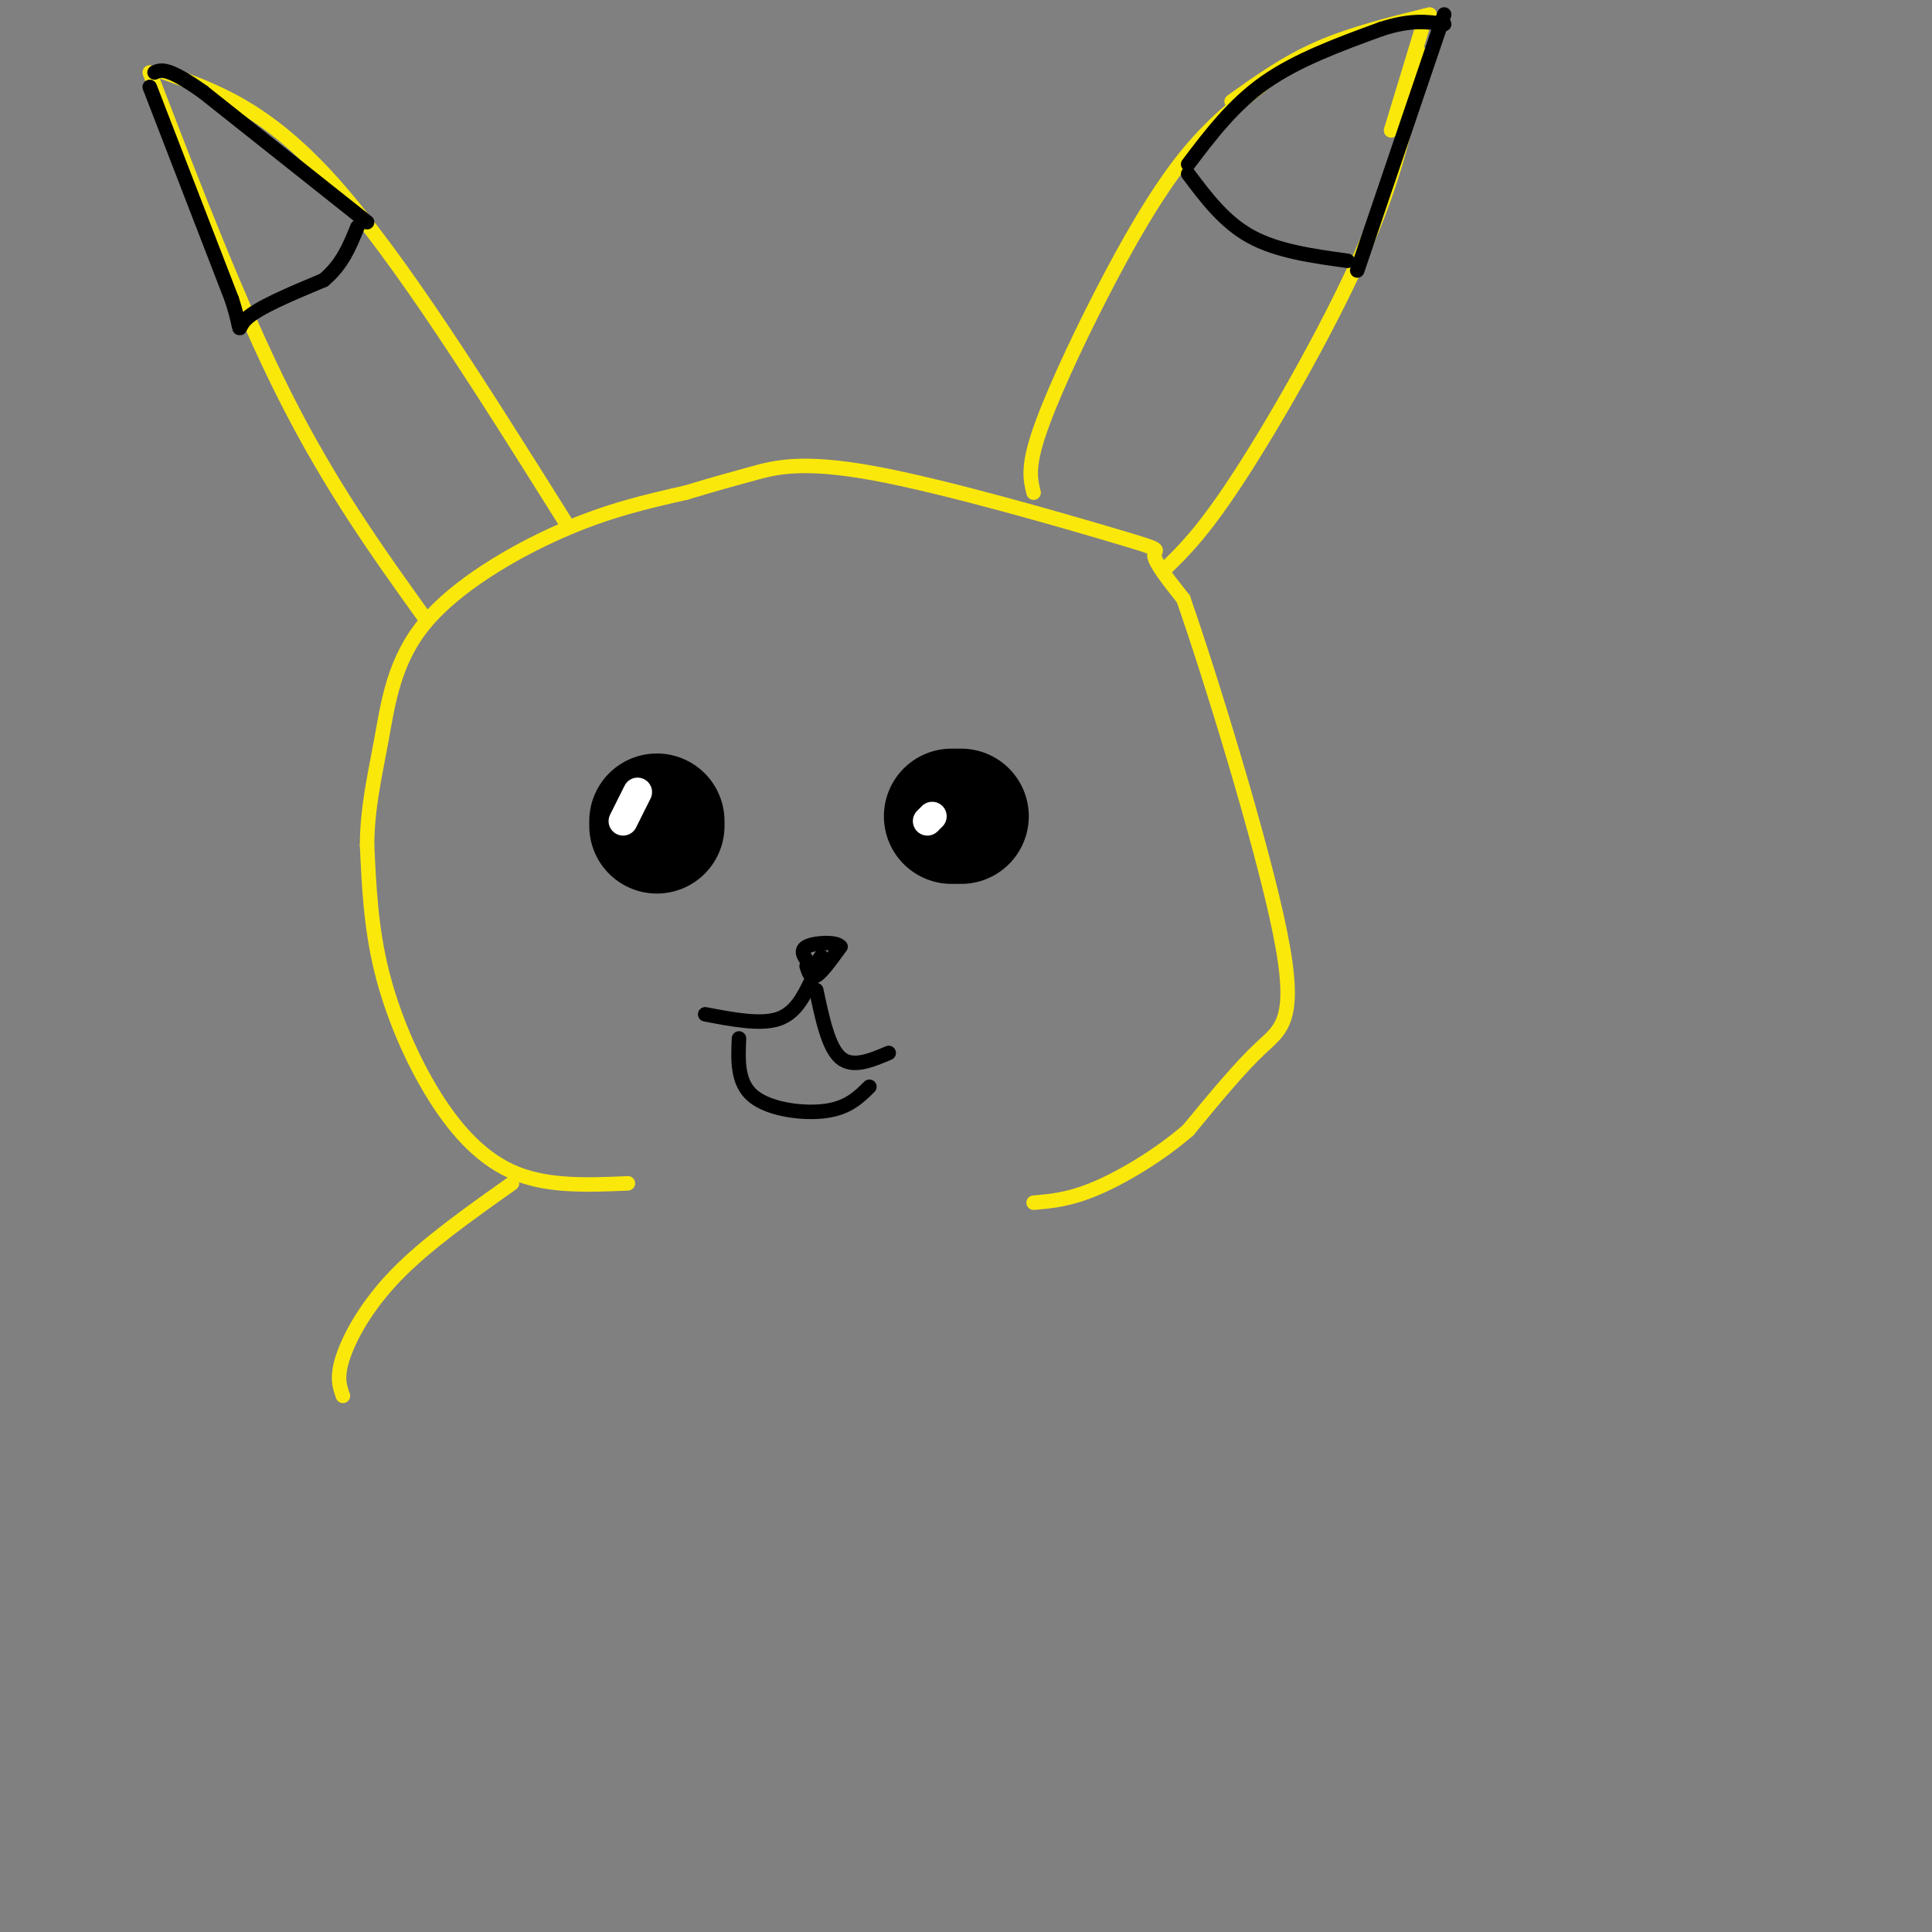 <svg viewBox='0 0 400 400' version='1.1' xmlns='http://www.w3.org/2000/svg' xmlns:xlink='http://www.w3.org/1999/xlink'><rect x="0" y="0" width="400" height="400" fill="#808080" stroke="none"/><g fill='none' stroke='#fae80b' stroke-width='3' stroke-linecap='round' stroke-linejoin='round'><path d='M130,245c-8.107,0.345 -16.214,0.690 -23,-2c-6.786,-2.690 -12.250,-8.417 -17,-16c-4.750,-7.583 -8.786,-17.024 -11,-26c-2.214,-8.976 -2.607,-17.488 -3,-26'/><path d='M76,175c0.033,-7.828 1.617,-14.397 3,-22c1.383,-7.603 2.565,-16.239 9,-24c6.435,-7.761 18.124,-14.646 28,-19c9.876,-4.354 17.938,-6.177 26,-8'/><path d='M142,102c6.459,-1.942 9.606,-2.797 14,-4c4.394,-1.203 10.033,-2.756 25,0c14.967,2.756 39.260,9.819 50,13c10.740,3.181 7.926,2.480 8,4c0.074,1.520 3.037,5.260 6,9'/><path d='M245,124c5.512,15.774 16.292,50.708 20,69c3.708,18.292 0.345,19.940 -4,24c-4.345,4.060 -9.673,10.530 -15,17'/><path d='M246,234c-5.978,5.178 -13.422,9.622 -19,12c-5.578,2.378 -9.289,2.689 -13,3'/><path d='M88,128c-9.750,-13.583 -19.500,-27.167 -29,-46c-9.500,-18.833 -18.750,-42.917 -28,-67'/><path d='M34,15c10.583,3.750 21.167,7.500 35,23c13.833,15.500 30.917,42.750 48,70'/><path d='M214,102c-0.643,-2.530 -1.286,-5.060 1,-12c2.286,-6.940 7.500,-18.292 13,-29c5.500,-10.708 11.286,-20.774 17,-28c5.714,-7.226 11.357,-11.613 17,-16'/><path d='M241,118c4.111,-3.978 8.222,-7.956 16,-20c7.778,-12.044 19.222,-32.156 26,-48c6.778,-15.844 8.889,-27.422 11,-39'/><path d='M255,21c5.583,-4.000 11.167,-8.000 18,-11c6.833,-3.000 14.917,-5.000 23,-7'/><path d='M295,4c0.000,0.000 -7.000,23.000 -7,23'/></g>
<g fill='none' stroke='#000000' stroke-width='3' stroke-linecap='round' stroke-linejoin='round'><path d='M31,18c0.000,0.000 17.000,44.000 17,44'/><path d='M48,62c2.600,8.089 0.600,6.311 3,4c2.400,-2.311 9.200,-5.156 16,-8'/><path d='M67,58c3.833,-3.167 5.417,-7.083 7,-11'/><path d='M76,46c0.000,0.000 -34.000,-27.000 -34,-27'/><path d='M42,19c-7.333,-5.167 -8.667,-4.583 -10,-4'/><path d='M246,36c3.750,5.000 7.500,10.000 13,13c5.500,3.000 12.750,4.000 20,5'/><path d='M281,56c0.000,0.000 18.000,-53.000 18,-53'/><path d='M246,34c4.667,-6.167 9.333,-12.333 16,-17c6.667,-4.667 15.333,-7.833 24,-11'/><path d='M286,6c6.167,-2.000 9.583,-1.500 13,-1'/></g>
<g fill='none' stroke='#000000' stroke-width='28' stroke-linecap='round' stroke-linejoin='round'><path d='M136,170c0.000,0.000 0.000,1.000 0,1'/><path d='M199,169c0.000,0.000 -2.000,0.000 -2,0'/></g>
<g fill='none' stroke='#000000' stroke-width='3' stroke-linecap='round' stroke-linejoin='round'><path d='M167,200c0.417,1.333 0.833,2.667 2,2c1.167,-0.667 3.083,-3.333 5,-6'/><path d='M174,196c-0.822,-1.111 -5.378,-0.889 -7,0c-1.622,0.889 -0.311,2.444 1,4'/><path d='M168,200c0.500,0.333 1.250,-0.833 2,-2'/><path d='M168,203c-1.667,3.417 -3.333,6.833 -7,8c-3.667,1.167 -9.333,0.083 -15,-1'/><path d='M169,205c1.250,5.917 2.500,11.833 5,14c2.500,2.167 6.250,0.583 10,-1'/><path d='M153,215c-0.200,4.622 -0.400,9.244 3,12c3.400,2.756 10.400,3.644 15,3c4.600,-0.644 6.800,-2.822 9,-5'/></g>
<g fill='none' stroke='#ffffff' stroke-width='6' stroke-linecap='round' stroke-linejoin='round'><path d='M132,164c0.000,0.000 -3.000,6.000 -3,6'/><path d='M193,169c0.000,0.000 -1.000,1.000 -1,1'/></g>
<g fill='none' stroke='#fae80b' stroke-width='3' stroke-linecap='round' stroke-linejoin='round'><path d='M106,245c-8.911,6.311 -17.822,12.622 -24,19c-6.178,6.378 -9.622,12.822 -11,17c-1.378,4.178 -0.689,6.089 0,8'/></g>
</svg>